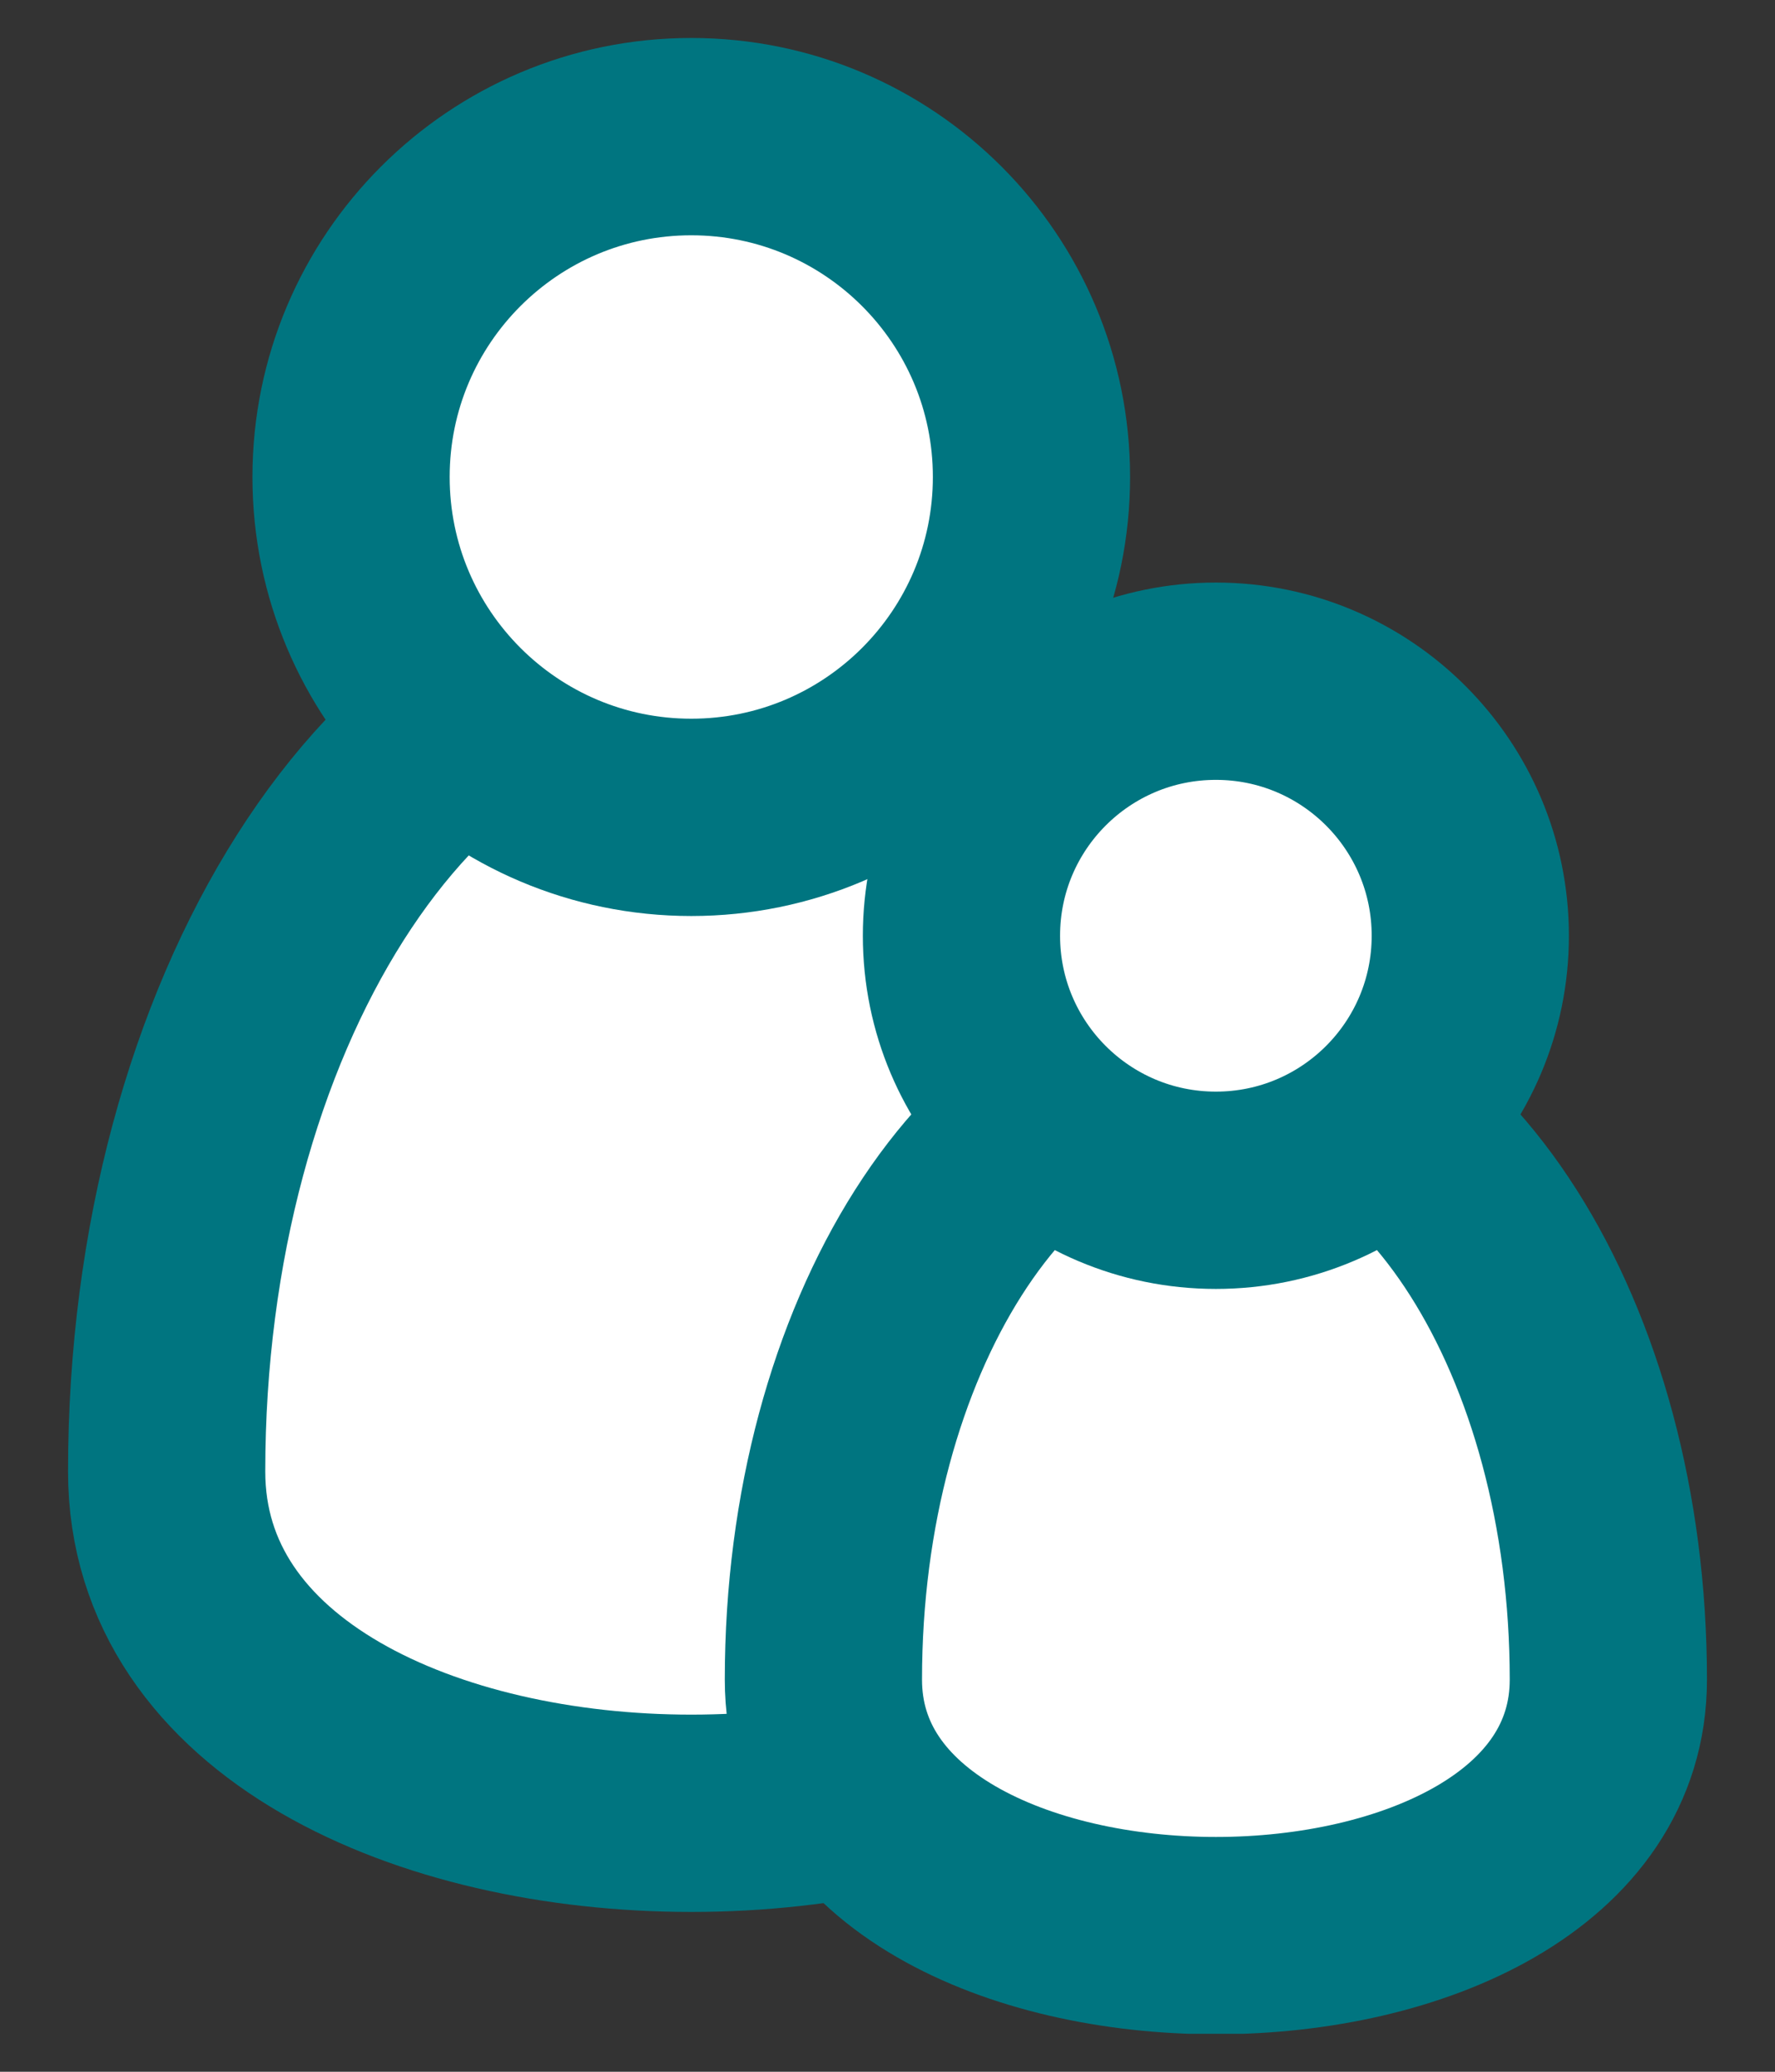 <?xml version="1.0" encoding="UTF-8"?> <svg xmlns="http://www.w3.org/2000/svg" width="18" height="21" viewBox="0 0 18 21" fill="none"><rect x="0" y="0" width="18" height="21" fill="#333333" stroke="none"/><g id="single-parent-family" clip-path="url(#clip0_13023_19522)"><g id="Layer 1"><g id="Group"><path id="Vector" d="M12.33 14.915C12.33 19.535 1.69 19.535 1.69 14.915C1.69 10.295 4.07 6.545 7.01 6.545C9.95 6.545 12.33 10.295 12.33 14.915Z" fill="white" stroke="#007580" stroke-width="2" stroke-miterlimit="10"></path><path id="Vector_2" d="M7.01 8.285C8.915 8.285 10.46 6.74 10.46 4.835C10.46 2.93 8.915 1.385 7.01 1.385C5.105 1.385 3.56 2.93 3.56 4.835C3.56 6.74 5.105 8.285 7.01 8.285Z" fill="white" stroke="#007580" stroke-width="2" stroke-miterlimit="10"></path></g><g id="Group_2"><path id="Vector_3" d="M16.31 17.025C16.31 20.485 8.35 20.485 8.35 17.025C8.35 13.565 10.13 10.765 12.33 10.765C14.53 10.765 16.31 13.565 16.31 17.025Z" fill="white" stroke="#007580" stroke-width="2" stroke-miterlimit="10"></path><path id="Vector_4" d="M12.33 12.065C13.755 12.065 14.91 10.91 14.91 9.485C14.91 8.06 13.755 6.905 12.33 6.905C10.905 6.905 9.75 8.06 9.75 9.485C9.75 10.91 10.905 12.065 12.33 12.065Z" fill="white" stroke="#007580" stroke-width="2" stroke-miterlimit="10"></path></g></g></g><defs><clipPath id="clip0_13023_19522"><rect width="16.62" height="20.23" fill="white" transform="translate(0.69 0.385)"></rect></clipPath></defs></svg> 